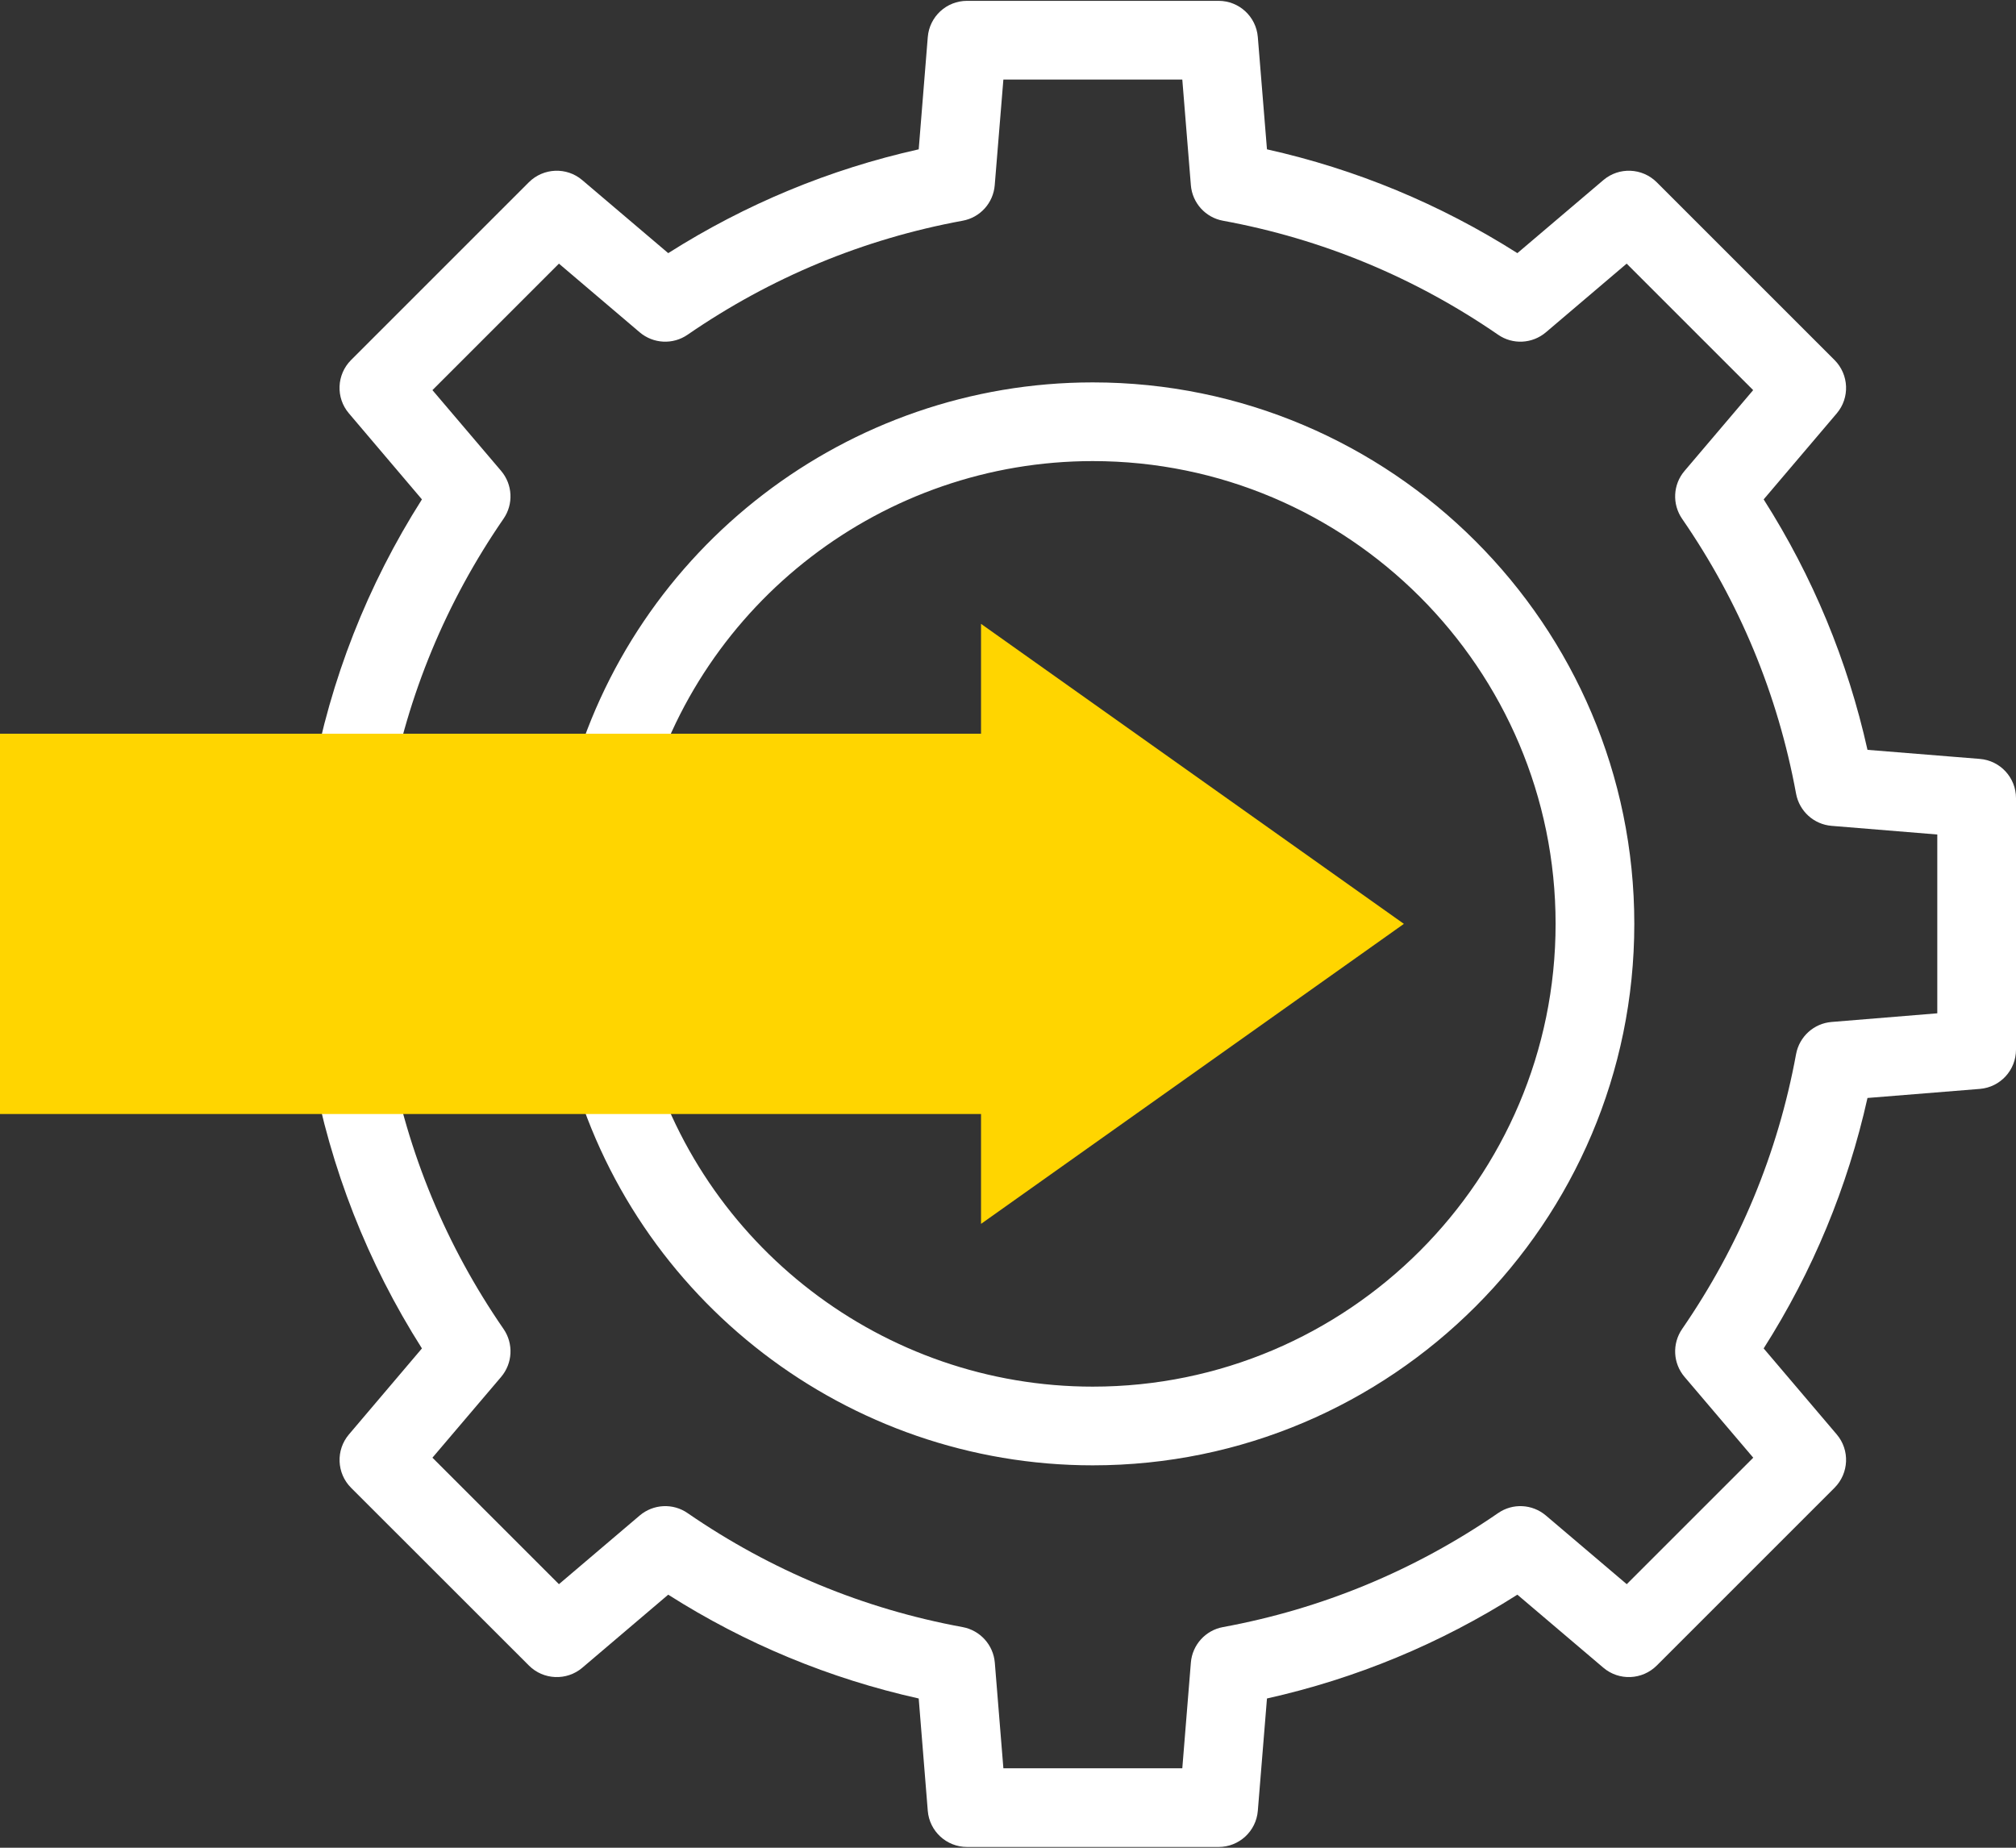 <svg width="24" height="22" viewBox="0 0 24 22" fill="none" xmlns="http://www.w3.org/2000/svg">
<rect x="0" y="0" width="24" height="22" fill="#333333" stroke="none"/>
<path d="M14.507 21.991L11.513 21.991C11.268 21.991 11.065 21.804 11.045 21.561L10.937 20.223C9.875 19.986 8.875 19.572 7.955 18.987L6.932 19.857C6.746 20.015 6.469 20.003 6.297 19.831L4.179 17.714C4.007 17.541 3.996 17.265 4.154 17.079L5.023 16.055C4.374 15.033 3.935 13.912 3.715 12.72C3.668 12.465 3.837 12.221 4.092 12.174C4.346 12.127 4.591 12.296 4.637 12.55C4.854 13.73 5.311 14.832 5.995 15.824C6.115 15.999 6.103 16.232 5.966 16.394L5.148 17.356L6.654 18.862L7.616 18.044C7.778 17.907 8.012 17.895 8.186 18.016C9.178 18.699 10.279 19.156 11.46 19.373C11.669 19.412 11.825 19.585 11.843 19.796L11.945 21.054L14.075 21.054L14.177 19.796C14.194 19.585 14.351 19.411 14.559 19.373C15.739 19.156 16.841 18.699 17.834 18.016C18.008 17.895 18.241 17.907 18.403 18.044L19.366 18.862L20.872 17.356L20.054 16.394C19.916 16.232 19.905 15.999 20.025 15.824C20.708 14.832 21.165 13.731 21.382 12.55C21.421 12.342 21.594 12.185 21.805 12.168L23.063 12.065V9.936L21.805 9.833C21.594 9.816 21.421 9.659 21.382 9.451C21.165 8.27 20.709 7.169 20.025 6.177C19.905 6.002 19.916 5.769 20.054 5.607L20.871 4.645L19.365 3.139L18.403 3.957C18.241 4.094 18.008 4.106 17.834 3.985C16.841 3.302 15.74 2.845 14.559 2.628C14.351 2.59 14.194 2.416 14.177 2.205L14.075 0.947H11.945L11.842 2.205C11.825 2.416 11.669 2.59 11.46 2.628C10.28 2.845 9.178 3.302 8.186 3.985C8.011 4.106 7.778 4.094 7.616 3.957L6.654 3.139L5.148 4.645L5.966 5.607C6.103 5.769 6.115 6.002 5.994 6.177C5.311 7.169 4.854 8.27 4.637 9.451C4.59 9.706 4.346 9.874 4.091 9.827C3.836 9.78 3.668 9.536 3.715 9.281C3.934 8.088 4.374 6.968 5.023 5.946L4.154 4.922C3.995 4.736 4.007 4.46 4.179 4.287L6.296 2.17C6.469 1.998 6.745 1.986 6.931 2.144L7.955 3.014C8.876 2.43 9.876 2.015 10.937 1.778L11.045 0.441C11.065 0.197 11.268 0.01 11.513 0.01H14.507C14.751 0.01 14.954 0.197 14.974 0.441L15.083 1.778C16.144 2.015 17.144 2.43 18.064 3.014L19.088 2.144C19.274 1.986 19.55 1.998 19.723 2.17L21.84 4.287C22.012 4.46 22.024 4.736 21.866 4.922L20.996 5.946C21.581 6.866 21.995 7.866 22.232 8.928L23.57 9.036C23.813 9.056 24 9.259 24 9.503V12.498C24 12.742 23.813 12.945 23.57 12.965L22.232 13.073C21.995 14.135 21.581 15.135 20.996 16.055L21.866 17.079C22.024 17.265 22.012 17.541 21.84 17.714L19.723 19.831C19.55 20.003 19.274 20.015 19.088 19.857L18.064 18.987C17.143 19.572 16.143 19.986 15.083 20.223L14.974 21.561C14.954 21.804 14.751 21.991 14.507 21.991Z" fill="white"/>
<path d="M13.009 17.447C10.097 17.447 7.536 15.482 6.782 12.669C6.715 12.419 6.863 12.162 7.113 12.095C7.363 12.027 7.62 12.176 7.687 12.426C8.332 14.83 10.52 16.51 13.009 16.51C16.047 16.51 18.519 14.038 18.519 11C18.519 7.962 16.047 5.49 13.009 5.49C10.52 5.49 8.332 7.169 7.687 9.574C7.62 9.824 7.363 9.972 7.113 9.905C6.863 9.838 6.715 9.581 6.782 9.331C7.536 6.518 10.097 4.553 13.009 4.553C16.564 4.553 19.456 7.445 19.456 11C19.456 14.555 16.564 17.447 13.009 17.447Z" fill="white"/>
<path fill-rule="evenodd" clip-rule="evenodd" d="M0 13.264V8.736H11.679V7.428L16.713 11L11.679 14.572V13.264H0Z" fill="#FFD500"/>
</svg>
